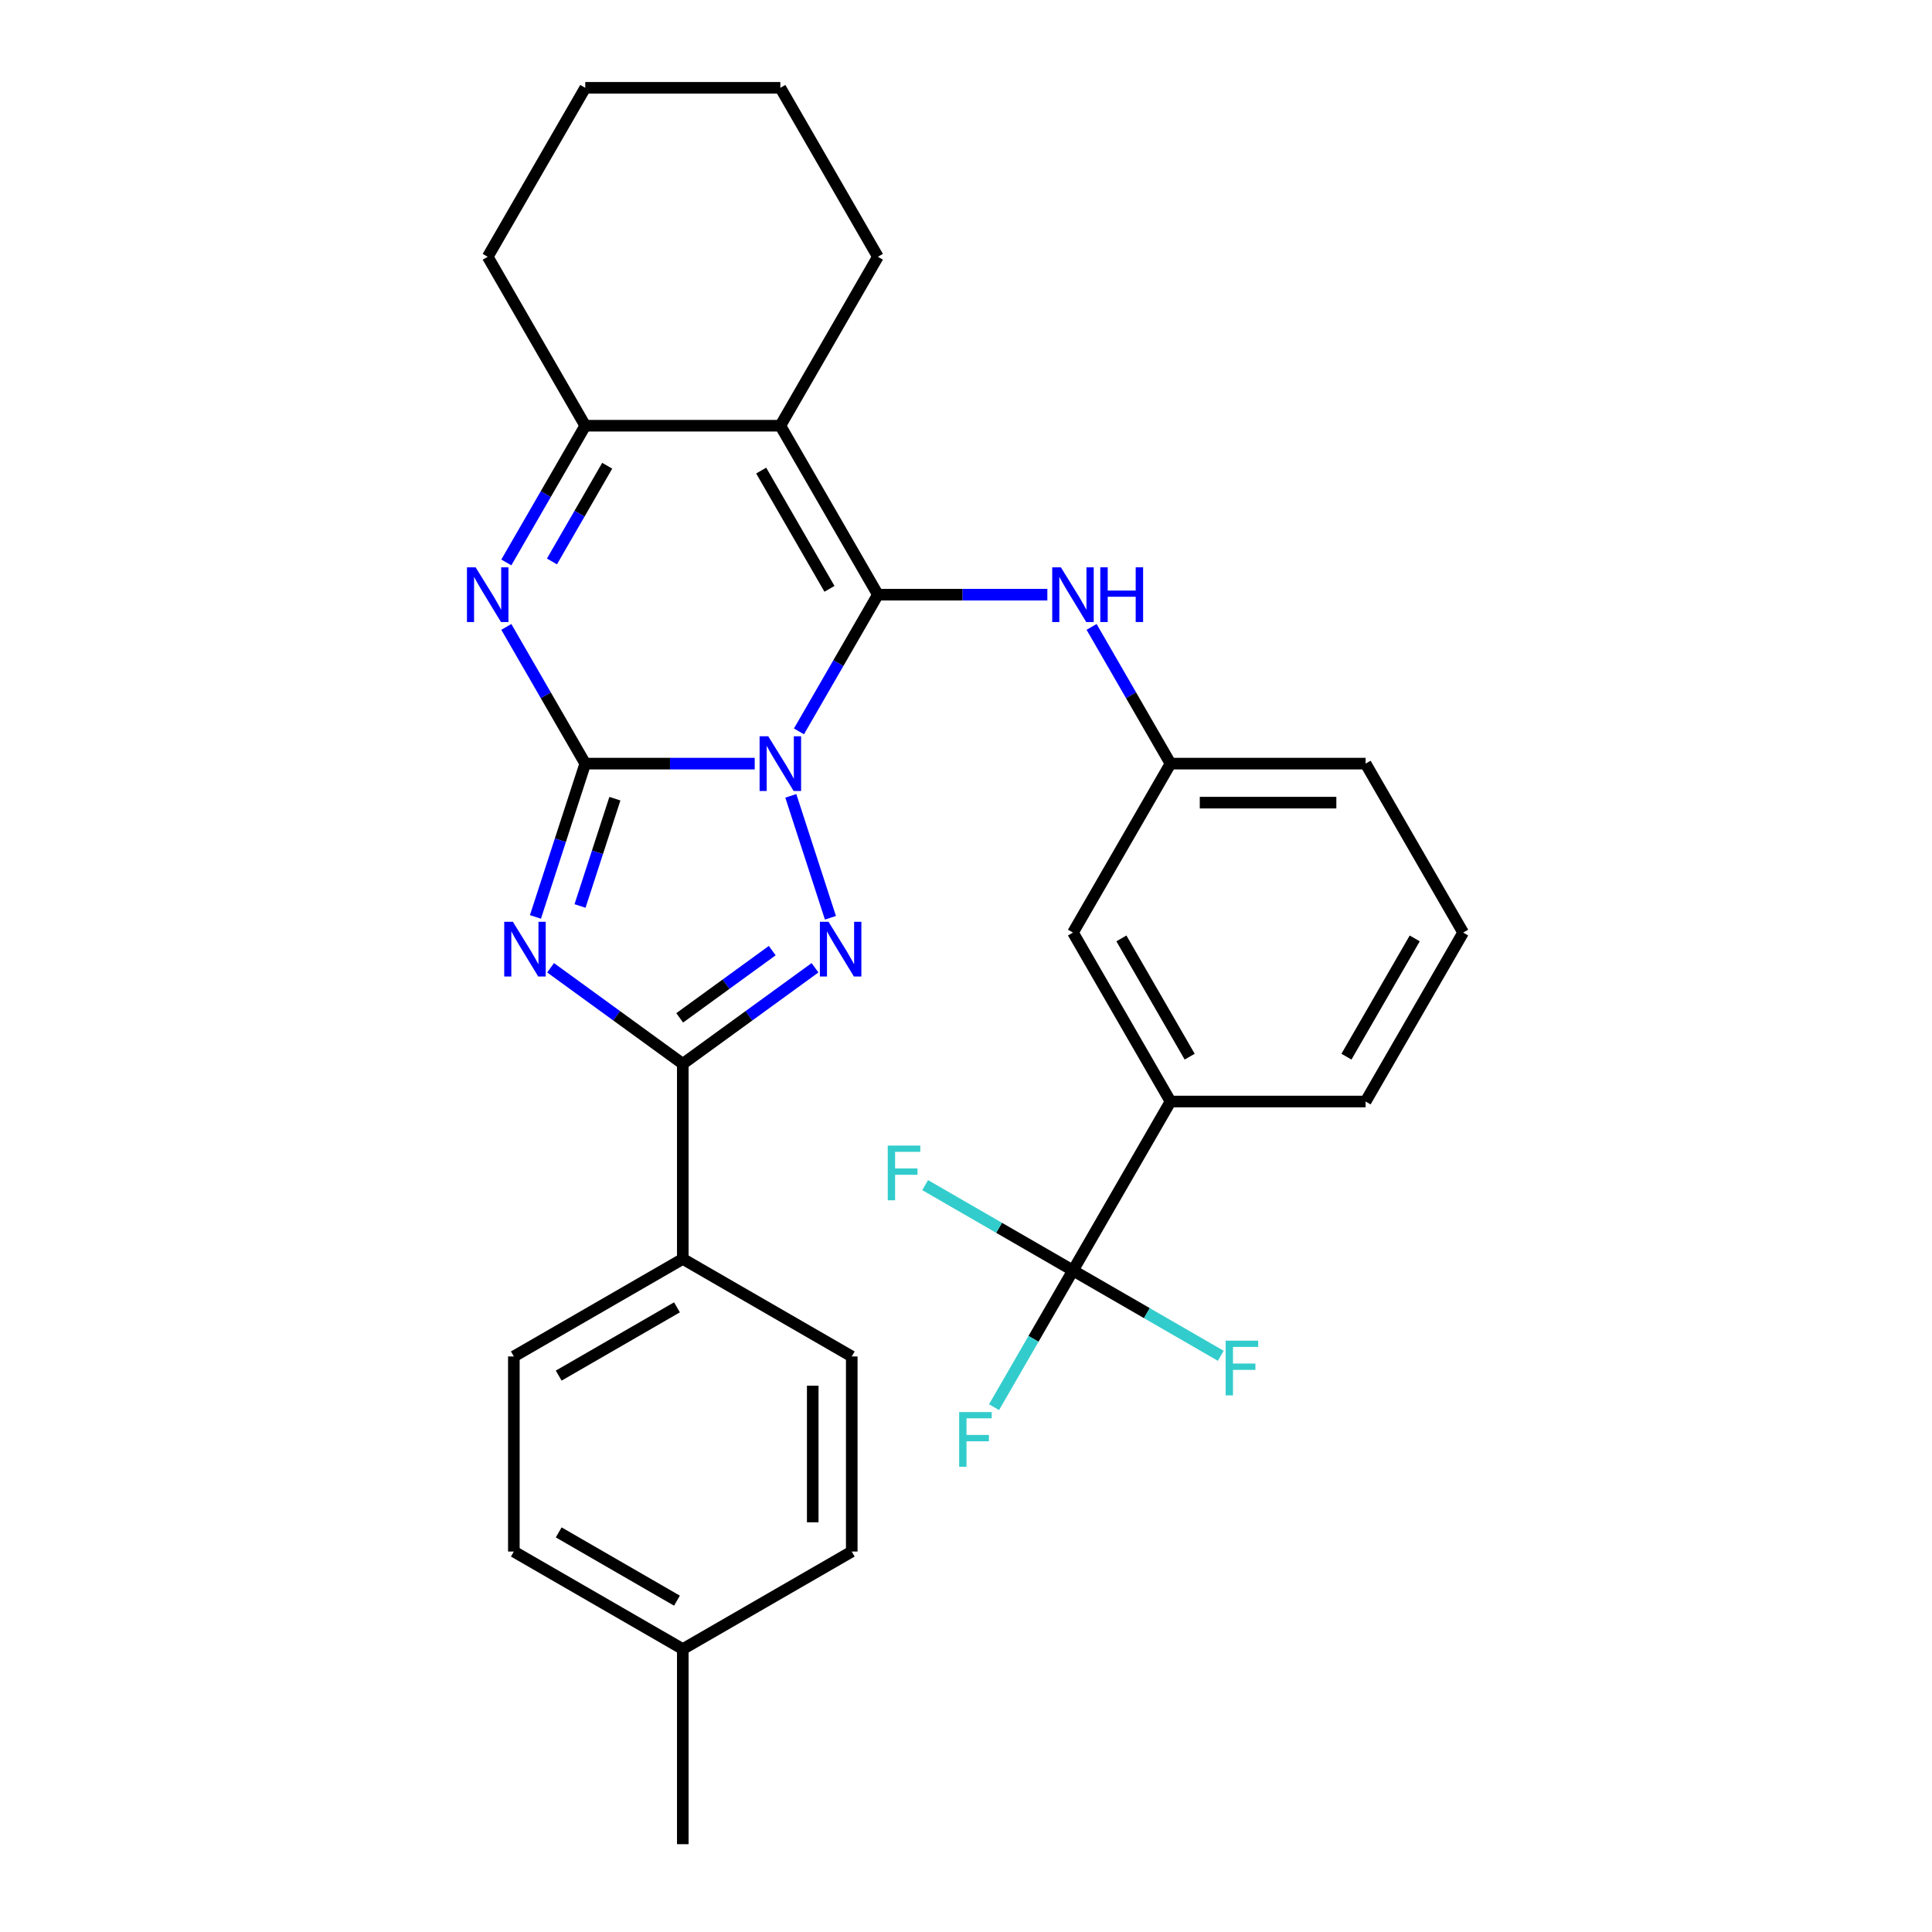 <?xml version='1.0' encoding='iso-8859-1'?>
<svg version='1.1' baseProfile='full'
              xmlns='http://www.w3.org/2000/svg'
                      xmlns:rdkit='http://www.rdkit.org/xml'
                      xmlns:xlink='http://www.w3.org/1999/xlink'
                  xml:space='preserve'
width='1000px' height='1000px' viewBox='0 0 1000 1000'>
<!-- END OF HEADER -->
<rect style='opacity:1.0;fill:#FFFFFF;stroke:none' width='1000' height='1000' x='0' y='0'> </rect>
<path class='bond-0' d='M 390.64,395.249 L 346.784,395.249' style='fill:none;fill-rule:evenodd;stroke:#0000FF;stroke-width:6px;stroke-linecap:butt;stroke-linejoin:miter;stroke-opacity:1' />
<path class='bond-0' d='M 346.784,395.249 L 302.928,395.249' style='fill:none;fill-rule:evenodd;stroke:#000000;stroke-width:6px;stroke-linecap:butt;stroke-linejoin:miter;stroke-opacity:1' />
<path class='bond-1' d='M 413.537,378.565 L 433.965,343.183' style='fill:none;fill-rule:evenodd;stroke:#0000FF;stroke-width:6px;stroke-linecap:butt;stroke-linejoin:miter;stroke-opacity:1' />
<path class='bond-1' d='M 433.965,343.183 L 454.393,307.801' style='fill:none;fill-rule:evenodd;stroke:#000000;stroke-width:6px;stroke-linecap:butt;stroke-linejoin:miter;stroke-opacity:1' />
<path class='bond-3' d='M 409.326,411.934 L 429.83,475.038' style='fill:none;fill-rule:evenodd;stroke:#0000FF;stroke-width:6px;stroke-linecap:butt;stroke-linejoin:miter;stroke-opacity:1' />
<path class='bond-2' d='M 302.928,395.249 L 290.036,434.925' style='fill:none;fill-rule:evenodd;stroke:#000000;stroke-width:6px;stroke-linecap:butt;stroke-linejoin:miter;stroke-opacity:1' />
<path class='bond-2' d='M 290.036,434.925 L 277.145,474.6' style='fill:none;fill-rule:evenodd;stroke:#0000FF;stroke-width:6px;stroke-linecap:butt;stroke-linejoin:miter;stroke-opacity:1' />
<path class='bond-2' d='M 318.267,413.393 L 309.243,441.165' style='fill:none;fill-rule:evenodd;stroke:#000000;stroke-width:6px;stroke-linecap:butt;stroke-linejoin:miter;stroke-opacity:1' />
<path class='bond-2' d='M 309.243,441.165 L 300.219,468.938' style='fill:none;fill-rule:evenodd;stroke:#0000FF;stroke-width:6px;stroke-linecap:butt;stroke-linejoin:miter;stroke-opacity:1' />
<path class='bond-6' d='M 302.928,395.249 L 282.5,359.867' style='fill:none;fill-rule:evenodd;stroke:#000000;stroke-width:6px;stroke-linecap:butt;stroke-linejoin:miter;stroke-opacity:1' />
<path class='bond-6' d='M 282.5,359.867 L 262.072,324.485' style='fill:none;fill-rule:evenodd;stroke:#0000FF;stroke-width:6px;stroke-linecap:butt;stroke-linejoin:miter;stroke-opacity:1' />
<path class='bond-4' d='M 454.393,307.801 L 403.905,220.352' style='fill:none;fill-rule:evenodd;stroke:#000000;stroke-width:6px;stroke-linecap:butt;stroke-linejoin:miter;stroke-opacity:1' />
<path class='bond-4' d='M 429.33,304.781 L 393.988,243.567' style='fill:none;fill-rule:evenodd;stroke:#000000;stroke-width:6px;stroke-linecap:butt;stroke-linejoin:miter;stroke-opacity:1' />
<path class='bond-9' d='M 454.393,307.801 L 498.25,307.801' style='fill:none;fill-rule:evenodd;stroke:#000000;stroke-width:6px;stroke-linecap:butt;stroke-linejoin:miter;stroke-opacity:1' />
<path class='bond-9' d='M 498.25,307.801 L 542.106,307.801' style='fill:none;fill-rule:evenodd;stroke:#0000FF;stroke-width:6px;stroke-linecap:butt;stroke-linejoin:miter;stroke-opacity:1' />
<path class='bond-30' d='M 284.988,500.921 L 319.202,525.779' style='fill:none;fill-rule:evenodd;stroke:#0000FF;stroke-width:6px;stroke-linecap:butt;stroke-linejoin:miter;stroke-opacity:1' />
<path class='bond-30' d='M 319.202,525.779 L 353.416,550.637' style='fill:none;fill-rule:evenodd;stroke:#000000;stroke-width:6px;stroke-linecap:butt;stroke-linejoin:miter;stroke-opacity:1' />
<path class='bond-5' d='M 421.844,500.921 L 387.63,525.779' style='fill:none;fill-rule:evenodd;stroke:#0000FF;stroke-width:6px;stroke-linecap:butt;stroke-linejoin:miter;stroke-opacity:1' />
<path class='bond-5' d='M 387.63,525.779 L 353.416,550.637' style='fill:none;fill-rule:evenodd;stroke:#000000;stroke-width:6px;stroke-linecap:butt;stroke-linejoin:miter;stroke-opacity:1' />
<path class='bond-5' d='M 399.709,492.04 L 375.76,509.441' style='fill:none;fill-rule:evenodd;stroke:#0000FF;stroke-width:6px;stroke-linecap:butt;stroke-linejoin:miter;stroke-opacity:1' />
<path class='bond-5' d='M 375.76,509.441 L 351.81,526.841' style='fill:none;fill-rule:evenodd;stroke:#000000;stroke-width:6px;stroke-linecap:butt;stroke-linejoin:miter;stroke-opacity:1' />
<path class='bond-7' d='M 403.905,220.352 L 302.928,220.352' style='fill:none;fill-rule:evenodd;stroke:#000000;stroke-width:6px;stroke-linecap:butt;stroke-linejoin:miter;stroke-opacity:1' />
<path class='bond-19' d='M 403.905,220.352 L 454.393,132.903' style='fill:none;fill-rule:evenodd;stroke:#000000;stroke-width:6px;stroke-linecap:butt;stroke-linejoin:miter;stroke-opacity:1' />
<path class='bond-11' d='M 353.416,550.637 L 353.416,651.614' style='fill:none;fill-rule:evenodd;stroke:#000000;stroke-width:6px;stroke-linecap:butt;stroke-linejoin:miter;stroke-opacity:1' />
<path class='bond-31' d='M 262.072,291.116 L 282.5,255.734' style='fill:none;fill-rule:evenodd;stroke:#0000FF;stroke-width:6px;stroke-linecap:butt;stroke-linejoin:miter;stroke-opacity:1' />
<path class='bond-31' d='M 282.5,255.734 L 302.928,220.352' style='fill:none;fill-rule:evenodd;stroke:#000000;stroke-width:6px;stroke-linecap:butt;stroke-linejoin:miter;stroke-opacity:1' />
<path class='bond-31' d='M 285.69,290.599 L 299.99,265.832' style='fill:none;fill-rule:evenodd;stroke:#0000FF;stroke-width:6px;stroke-linecap:butt;stroke-linejoin:miter;stroke-opacity:1' />
<path class='bond-31' d='M 299.99,265.832 L 314.289,241.064' style='fill:none;fill-rule:evenodd;stroke:#000000;stroke-width:6px;stroke-linecap:butt;stroke-linejoin:miter;stroke-opacity:1' />
<path class='bond-23' d='M 302.928,220.352 L 252.439,132.903' style='fill:none;fill-rule:evenodd;stroke:#000000;stroke-width:6px;stroke-linecap:butt;stroke-linejoin:miter;stroke-opacity:1' />
<path class='bond-8' d='M 555.37,657.596 L 605.859,570.147' style='fill:none;fill-rule:evenodd;stroke:#000000;stroke-width:6px;stroke-linecap:butt;stroke-linejoin:miter;stroke-opacity:1' />
<path class='bond-14' d='M 555.37,657.596 L 534.942,692.978' style='fill:none;fill-rule:evenodd;stroke:#000000;stroke-width:6px;stroke-linecap:butt;stroke-linejoin:miter;stroke-opacity:1' />
<path class='bond-14' d='M 534.942,692.978 L 514.515,728.36' style='fill:none;fill-rule:evenodd;stroke:#33CCCC;stroke-width:6px;stroke-linecap:butt;stroke-linejoin:miter;stroke-opacity:1' />
<path class='bond-15' d='M 555.37,657.596 L 593.623,679.68' style='fill:none;fill-rule:evenodd;stroke:#000000;stroke-width:6px;stroke-linecap:butt;stroke-linejoin:miter;stroke-opacity:1' />
<path class='bond-15' d='M 593.623,679.68 L 631.875,701.765' style='fill:none;fill-rule:evenodd;stroke:#33CCCC;stroke-width:6px;stroke-linecap:butt;stroke-linejoin:miter;stroke-opacity:1' />
<path class='bond-16' d='M 555.37,657.596 L 517.118,635.511' style='fill:none;fill-rule:evenodd;stroke:#000000;stroke-width:6px;stroke-linecap:butt;stroke-linejoin:miter;stroke-opacity:1' />
<path class='bond-16' d='M 517.118,635.511 L 478.866,613.426' style='fill:none;fill-rule:evenodd;stroke:#33CCCC;stroke-width:6px;stroke-linecap:butt;stroke-linejoin:miter;stroke-opacity:1' />
<path class='bond-12' d='M 565.003,324.485 L 585.431,359.867' style='fill:none;fill-rule:evenodd;stroke:#0000FF;stroke-width:6px;stroke-linecap:butt;stroke-linejoin:miter;stroke-opacity:1' />
<path class='bond-12' d='M 585.431,359.867 L 605.859,395.249' style='fill:none;fill-rule:evenodd;stroke:#000000;stroke-width:6px;stroke-linecap:butt;stroke-linejoin:miter;stroke-opacity:1' />
<path class='bond-10' d='M 605.859,570.147 L 555.37,482.698' style='fill:none;fill-rule:evenodd;stroke:#000000;stroke-width:6px;stroke-linecap:butt;stroke-linejoin:miter;stroke-opacity:1' />
<path class='bond-10' d='M 615.775,546.932 L 580.433,485.718' style='fill:none;fill-rule:evenodd;stroke:#000000;stroke-width:6px;stroke-linecap:butt;stroke-linejoin:miter;stroke-opacity:1' />
<path class='bond-34' d='M 605.859,570.147 L 706.836,570.147' style='fill:none;fill-rule:evenodd;stroke:#000000;stroke-width:6px;stroke-linecap:butt;stroke-linejoin:miter;stroke-opacity:1' />
<path class='bond-17' d='M 353.416,651.614 L 265.967,702.103' style='fill:none;fill-rule:evenodd;stroke:#000000;stroke-width:6px;stroke-linecap:butt;stroke-linejoin:miter;stroke-opacity:1' />
<path class='bond-17' d='M 350.397,676.677 L 289.183,712.019' style='fill:none;fill-rule:evenodd;stroke:#000000;stroke-width:6px;stroke-linecap:butt;stroke-linejoin:miter;stroke-opacity:1' />
<path class='bond-18' d='M 353.416,651.614 L 440.865,702.103' style='fill:none;fill-rule:evenodd;stroke:#000000;stroke-width:6px;stroke-linecap:butt;stroke-linejoin:miter;stroke-opacity:1' />
<path class='bond-13' d='M 605.859,395.249 L 555.37,482.698' style='fill:none;fill-rule:evenodd;stroke:#000000;stroke-width:6px;stroke-linecap:butt;stroke-linejoin:miter;stroke-opacity:1' />
<path class='bond-26' d='M 605.859,395.249 L 706.836,395.249' style='fill:none;fill-rule:evenodd;stroke:#000000;stroke-width:6px;stroke-linecap:butt;stroke-linejoin:miter;stroke-opacity:1' />
<path class='bond-26' d='M 621.005,415.445 L 691.689,415.445' style='fill:none;fill-rule:evenodd;stroke:#000000;stroke-width:6px;stroke-linecap:butt;stroke-linejoin:miter;stroke-opacity:1' />
<path class='bond-20' d='M 265.967,702.103 L 265.967,803.08' style='fill:none;fill-rule:evenodd;stroke:#000000;stroke-width:6px;stroke-linecap:butt;stroke-linejoin:miter;stroke-opacity:1' />
<path class='bond-21' d='M 440.865,702.103 L 440.865,803.08' style='fill:none;fill-rule:evenodd;stroke:#000000;stroke-width:6px;stroke-linecap:butt;stroke-linejoin:miter;stroke-opacity:1' />
<path class='bond-21' d='M 420.67,717.249 L 420.67,787.933' style='fill:none;fill-rule:evenodd;stroke:#000000;stroke-width:6px;stroke-linecap:butt;stroke-linejoin:miter;stroke-opacity:1' />
<path class='bond-28' d='M 454.393,132.903 L 403.905,45.455' style='fill:none;fill-rule:evenodd;stroke:#000000;stroke-width:6px;stroke-linecap:butt;stroke-linejoin:miter;stroke-opacity:1' />
<path class='bond-33' d='M 265.967,803.08 L 353.416,853.568' style='fill:none;fill-rule:evenodd;stroke:#000000;stroke-width:6px;stroke-linecap:butt;stroke-linejoin:miter;stroke-opacity:1' />
<path class='bond-33' d='M 289.183,793.163 L 350.397,828.505' style='fill:none;fill-rule:evenodd;stroke:#000000;stroke-width:6px;stroke-linecap:butt;stroke-linejoin:miter;stroke-opacity:1' />
<path class='bond-22' d='M 440.865,803.08 L 353.416,853.568' style='fill:none;fill-rule:evenodd;stroke:#000000;stroke-width:6px;stroke-linecap:butt;stroke-linejoin:miter;stroke-opacity:1' />
<path class='bond-27' d='M 353.416,853.568 L 353.416,954.545' style='fill:none;fill-rule:evenodd;stroke:#000000;stroke-width:6px;stroke-linecap:butt;stroke-linejoin:miter;stroke-opacity:1' />
<path class='bond-32' d='M 252.439,132.903 L 302.928,45.455' style='fill:none;fill-rule:evenodd;stroke:#000000;stroke-width:6px;stroke-linecap:butt;stroke-linejoin:miter;stroke-opacity:1' />
<path class='bond-24' d='M 706.836,570.147 L 757.325,482.698' style='fill:none;fill-rule:evenodd;stroke:#000000;stroke-width:6px;stroke-linecap:butt;stroke-linejoin:miter;stroke-opacity:1' />
<path class='bond-24' d='M 696.92,546.932 L 732.261,485.718' style='fill:none;fill-rule:evenodd;stroke:#000000;stroke-width:6px;stroke-linecap:butt;stroke-linejoin:miter;stroke-opacity:1' />
<path class='bond-25' d='M 757.325,482.698 L 706.836,395.249' style='fill:none;fill-rule:evenodd;stroke:#000000;stroke-width:6px;stroke-linecap:butt;stroke-linejoin:miter;stroke-opacity:1' />
<path class='bond-29' d='M 403.905,45.455 L 302.928,45.455' style='fill:none;fill-rule:evenodd;stroke:#000000;stroke-width:6px;stroke-linecap:butt;stroke-linejoin:miter;stroke-opacity:1' />
<path  class='atom-0' d='M 397.645 381.089
L 406.925 396.089
Q 407.845 397.569, 409.325 400.249
Q 410.805 402.929, 410.885 403.089
L 410.885 381.089
L 414.645 381.089
L 414.645 409.409
L 410.765 409.409
L 400.805 393.009
Q 399.645 391.089, 398.405 388.889
Q 397.205 386.689, 396.845 386.009
L 396.845 409.409
L 393.165 409.409
L 393.165 381.089
L 397.645 381.089
' fill='#0000FF'/>
<path  class='atom-3' d='M 265.464 477.124
L 274.744 492.124
Q 275.664 493.604, 277.144 496.284
Q 278.624 498.964, 278.704 499.124
L 278.704 477.124
L 282.464 477.124
L 282.464 505.444
L 278.584 505.444
L 268.624 489.044
Q 267.464 487.124, 266.224 484.924
Q 265.024 482.724, 264.664 482.044
L 264.664 505.444
L 260.984 505.444
L 260.984 477.124
L 265.464 477.124
' fill='#0000FF'/>
<path  class='atom-4' d='M 428.848 477.124
L 438.128 492.124
Q 439.048 493.604, 440.528 496.284
Q 442.008 498.964, 442.088 499.124
L 442.088 477.124
L 445.848 477.124
L 445.848 505.444
L 441.968 505.444
L 432.008 489.044
Q 430.848 487.124, 429.608 484.924
Q 428.408 482.724, 428.048 482.044
L 428.048 505.444
L 424.368 505.444
L 424.368 477.124
L 428.848 477.124
' fill='#0000FF'/>
<path  class='atom-7' d='M 246.179 293.641
L 255.459 308.641
Q 256.379 310.121, 257.859 312.801
Q 259.339 315.481, 259.419 315.641
L 259.419 293.641
L 263.179 293.641
L 263.179 321.961
L 259.299 321.961
L 249.339 305.561
Q 248.179 303.641, 246.939 301.441
Q 245.739 299.241, 245.379 298.561
L 245.379 321.961
L 241.699 321.961
L 241.699 293.641
L 246.179 293.641
' fill='#0000FF'/>
<path  class='atom-10' d='M 549.11 293.641
L 558.39 308.641
Q 559.31 310.121, 560.79 312.801
Q 562.27 315.481, 562.35 315.641
L 562.35 293.641
L 566.11 293.641
L 566.11 321.961
L 562.23 321.961
L 552.27 305.561
Q 551.11 303.641, 549.87 301.441
Q 548.67 299.241, 548.31 298.561
L 548.31 321.961
L 544.63 321.961
L 544.63 293.641
L 549.11 293.641
' fill='#0000FF'/>
<path  class='atom-10' d='M 569.51 293.641
L 573.35 293.641
L 573.35 305.681
L 587.83 305.681
L 587.83 293.641
L 591.67 293.641
L 591.67 321.961
L 587.83 321.961
L 587.83 308.881
L 573.35 308.881
L 573.35 321.961
L 569.51 321.961
L 569.51 293.641
' fill='#0000FF'/>
<path  class='atom-15' d='M 496.462 730.884
L 513.302 730.884
L 513.302 734.124
L 500.262 734.124
L 500.262 742.724
L 511.862 742.724
L 511.862 746.004
L 500.262 746.004
L 500.262 759.204
L 496.462 759.204
L 496.462 730.884
' fill='#33CCCC'/>
<path  class='atom-16' d='M 634.399 693.924
L 651.239 693.924
L 651.239 697.164
L 638.199 697.164
L 638.199 705.764
L 649.799 705.764
L 649.799 709.044
L 638.199 709.044
L 638.199 722.244
L 634.399 722.244
L 634.399 693.924
' fill='#33CCCC'/>
<path  class='atom-17' d='M 459.502 592.947
L 476.342 592.947
L 476.342 596.187
L 463.302 596.187
L 463.302 604.787
L 474.902 604.787
L 474.902 608.067
L 463.302 608.067
L 463.302 621.267
L 459.502 621.267
L 459.502 592.947
' fill='#33CCCC'/>
</svg>
